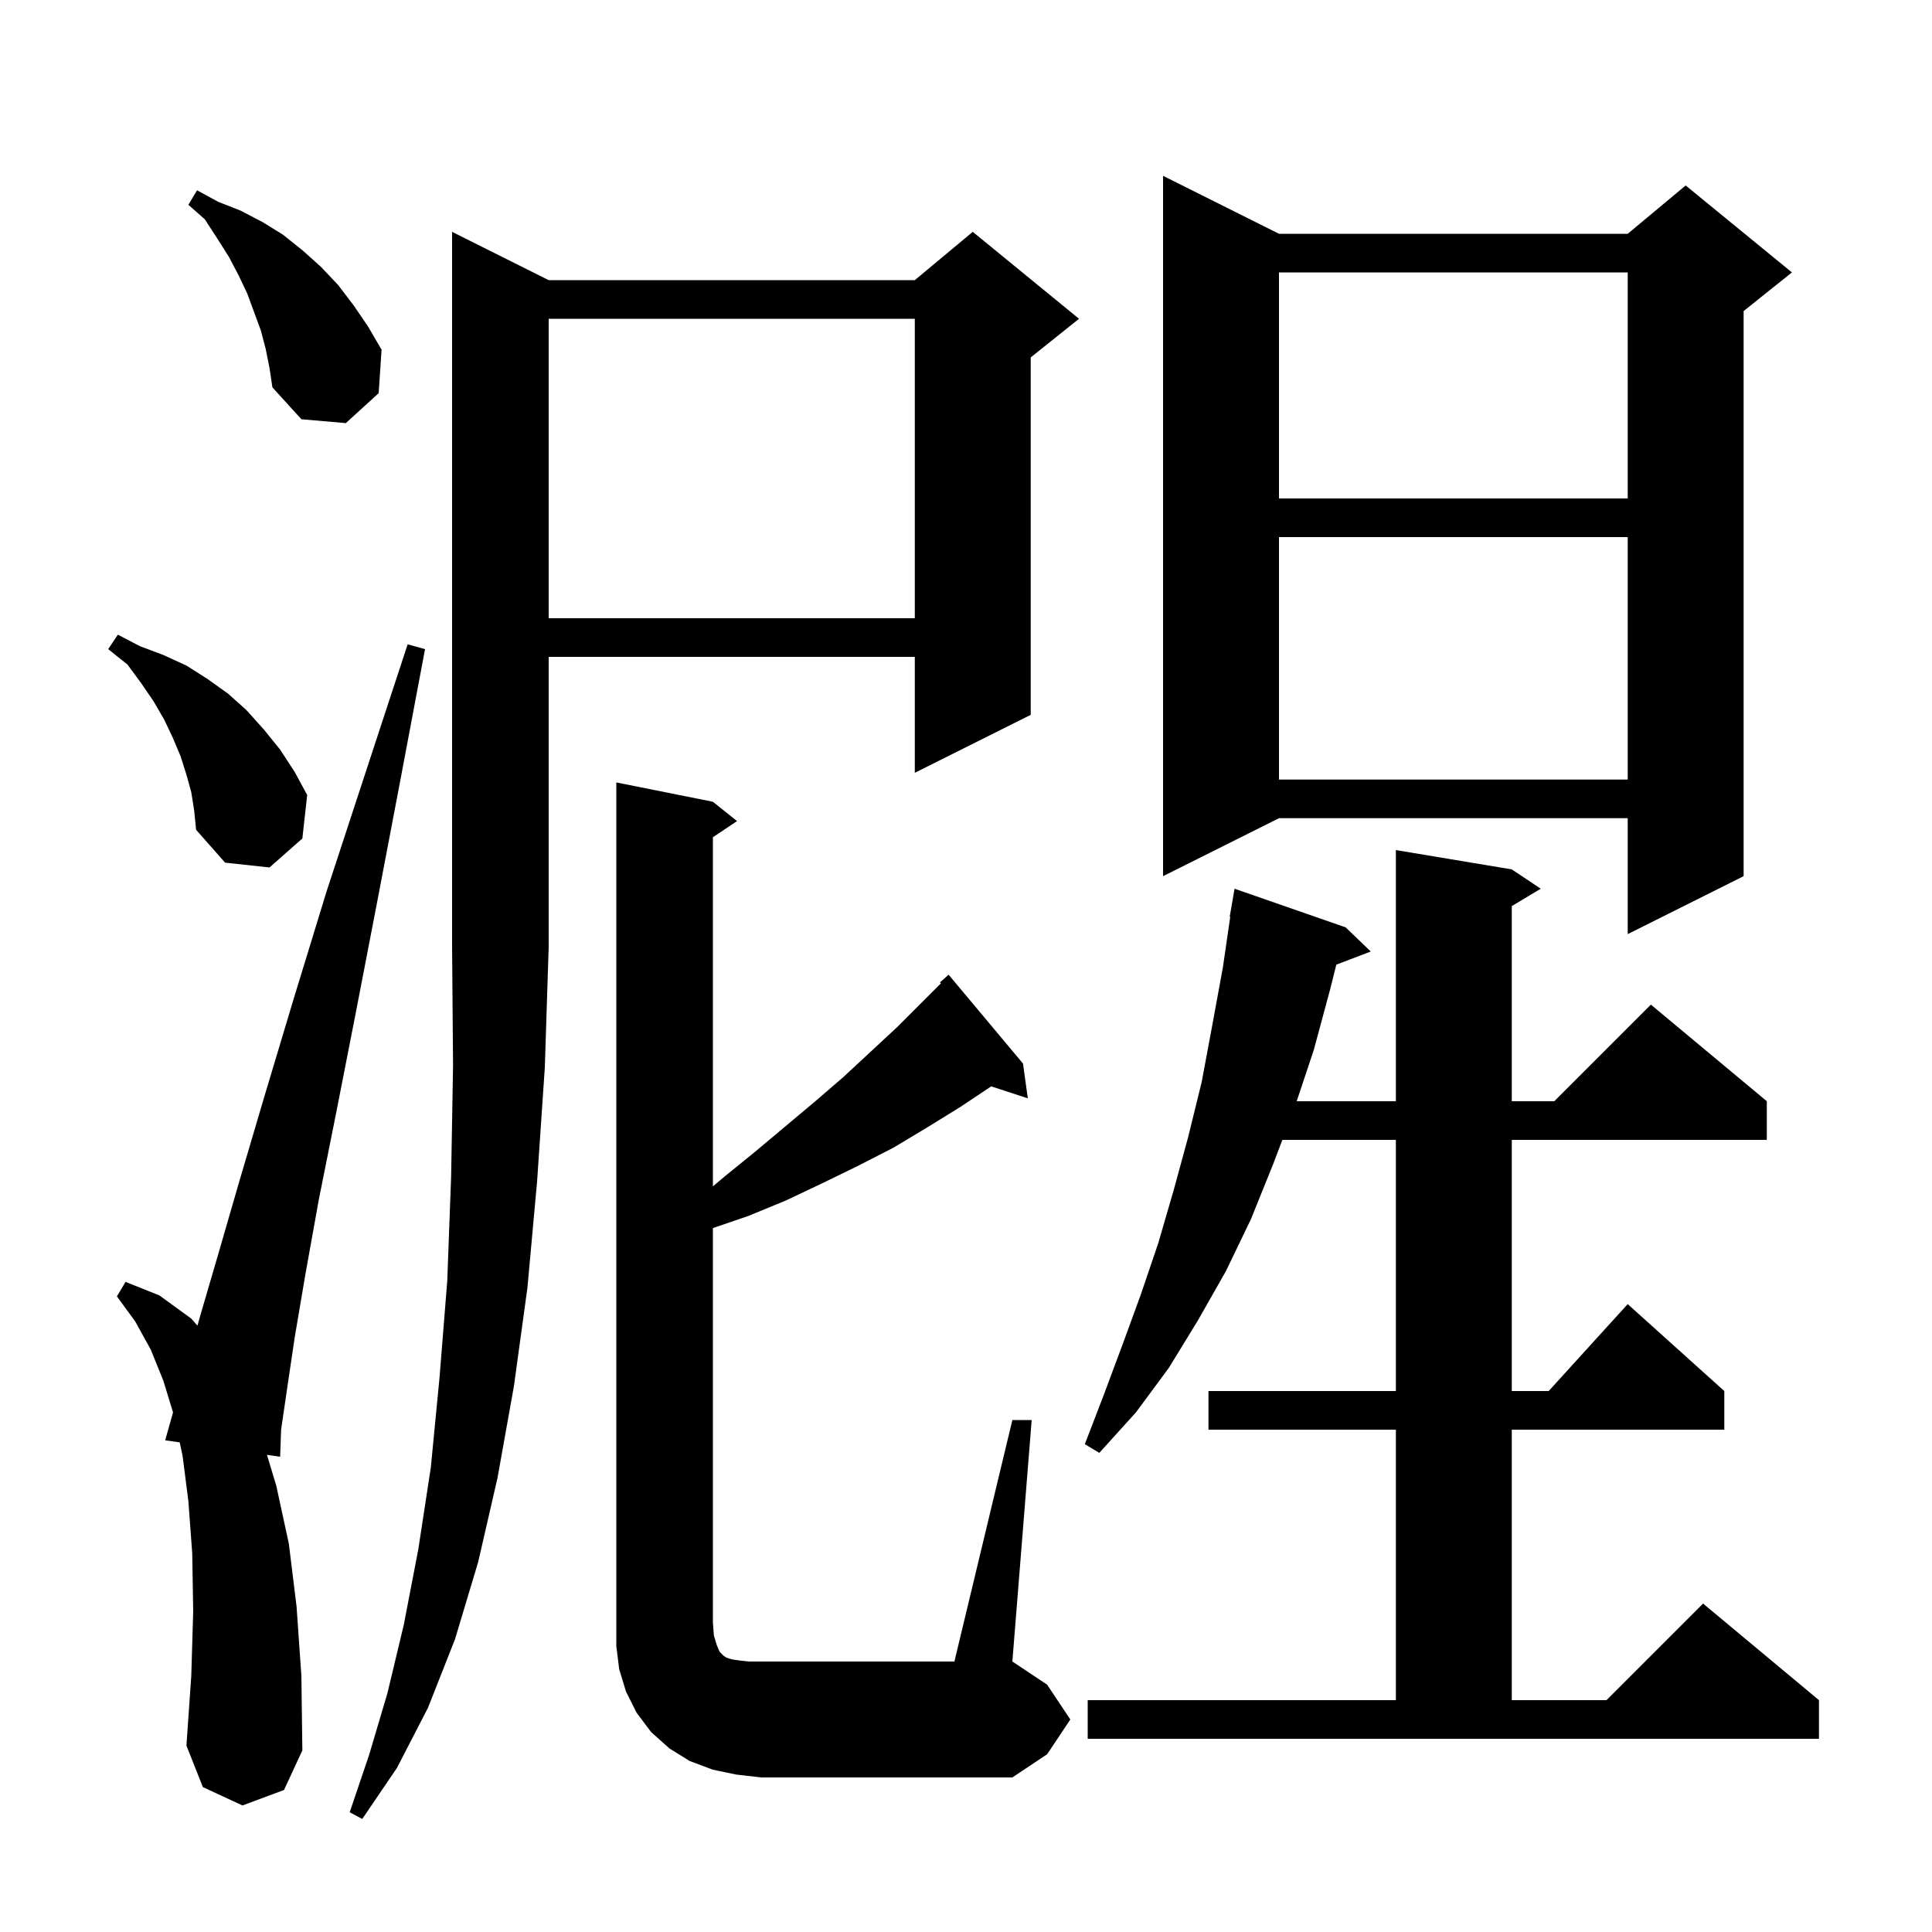 <svg xmlns="http://www.w3.org/2000/svg" xmlns:xlink="http://www.w3.org/1999/xlink" version="1.1" baseProfile="full" viewBox="0 0 200 200" width="200" height="200"><g fill="currentColor"><path d="M 56.8 29.0 L 94.7 29.0 L 100.7 24.0 L 111.7 33.0 L 106.7 37.0 L 106.7 74.0 L 94.7 80.0 L 94.7 68.0 L 56.8 68.0 L 56.8 98.0 L 56.4 110.5 L 55.6 122.3 L 54.6 133.3 L 53.2 143.5 L 51.5 153.0 L 49.5 161.7 L 47.1 169.7 L 44.3 176.8 L 41.1 183.0 L 37.5 188.3 L 36.2 187.6 L 38.2 181.7 L 40.1 175.3 L 41.8 168.2 L 43.3 160.4 L 44.6 151.9 L 45.5 142.6 L 46.3 132.6 L 46.7 121.8 L 46.9 110.3 L 46.8 98.0 L 46.8 24.0 Z M 104.8 147.0 L 106.8 147.0 L 104.8 172.0 L 108.4 174.4 L 110.8 178.0 L 108.4 181.6 L 104.8 184.0 L 78.8 184.0 L 76.2 183.7 L 73.8 183.2 L 71.4 182.3 L 69.3 181.0 L 67.4 179.3 L 65.9 177.3 L 64.8 175.1 L 64.1 172.8 L 63.8 170.4 L 63.8 81.0 L 73.8 83.0 L 76.3 85.0 L 73.8 86.667 L 73.8 122.812 L 75.0 121.8 L 78.2 119.2 L 84.4 114.0 L 87.3 111.5 L 92.9 106.3 L 97.401 101.799 L 97.3 101.7 L 98.2 100.9 L 105.9 110.1 L 106.4 113.7 L 102.61 112.46 L 99.4 114.6 L 96.0 116.7 L 92.5 118.8 L 88.8 120.7 L 85.1 122.5 L 81.3 124.3 L 77.4 125.9 L 73.8 127.129 L 73.8 168.0 L 73.9 169.3 L 74.2 170.3 L 74.5 171.0 L 74.9 171.4 L 75.2 171.6 L 75.5 171.7 L 75.9 171.8 L 76.6 171.9 L 77.5 172.0 L 98.8 172.0 Z M 25.1 186.9 L 21.0 185.0 L 19.3 180.7 L 19.8 173.5 L 20.0 166.8 L 19.9 160.8 L 19.5 155.4 L 18.9 150.7 L 18.603 149.315 L 17.1 149.1 L 17.912 146.212 L 16.9 142.9 L 15.6 139.7 L 14.0 136.8 L 12.1 134.2 L 13.0 132.7 L 16.5 134.1 L 19.8 136.5 L 20.441 137.233 L 20.7 136.3 L 22.6 129.8 L 24.8 122.2 L 27.4 113.4 L 30.4 103.4 L 33.8 92.3 L 37.8 80.1 L 42.2 66.7 L 44.0 67.2 L 41.4 81.0 L 39.0 93.6 L 36.8 105.0 L 34.8 115.2 L 33.0 124.2 L 31.6 132.0 L 30.5 138.5 L 29.7 143.9 L 29.1 148.0 L 29.0 150.8 L 27.635 150.605 L 28.6 153.8 L 29.9 159.8 L 30.7 166.3 L 31.2 173.5 L 31.3 181.2 L 29.4 185.3 Z M 112.6 176.0 L 144.5 176.0 L 144.5 148.0 L 125.1 148.0 L 125.1 144.0 L 144.5 144.0 L 144.5 118.0 L 132.748 118.0 L 131.8 120.5 L 129.5 126.2 L 126.9 131.6 L 124.0 136.7 L 121.0 141.6 L 117.6 146.2 L 113.8 150.4 L 112.3 149.5 L 114.3 144.3 L 116.2 139.2 L 118.1 134.0 L 119.9 128.7 L 121.5 123.2 L 123.0 117.7 L 124.4 112.0 L 125.5 106.1 L 126.6 100.1 L 127.354 94.905 L 127.3 94.9 L 127.8 92.0 L 139.3 96.0 L 141.9 98.5 L 138.335 99.861 L 137.7 102.4 L 136.0 108.7 L 134.233 114.0 L 144.5 114.0 L 144.5 88.0 L 156.5 90.0 L 159.5 92.0 L 156.5 93.8 L 156.5 114.0 L 160.9 114.0 L 170.9 104.0 L 182.9 114.0 L 182.9 118.0 L 156.5 118.0 L 156.5 144.0 L 160.318 144.0 L 168.5 135.0 L 178.5 144.0 L 178.5 148.0 L 156.5 148.0 L 156.5 176.0 L 166.3 176.0 L 176.3 166.0 L 188.3 176.0 L 188.3 180.0 L 112.6 180.0 Z M 132.4 24.2 L 168.5 24.2 L 174.5 19.2 L 185.5 28.2 L 180.5 32.2 L 180.5 90.7 L 168.5 96.7 L 168.5 84.7 L 132.4 84.7 L 120.4 90.7 L 120.4 18.2 Z M 19.8 82.0 L 19.3 80.2 L 18.7 78.3 L 17.9 76.4 L 17.0 74.5 L 15.9 72.6 L 14.6 70.7 L 13.2 68.8 L 11.2 67.2 L 12.2 65.7 L 14.5 66.9 L 16.9 67.8 L 19.3 68.9 L 21.5 70.3 L 23.6 71.8 L 25.5 73.5 L 27.3 75.5 L 29.0 77.6 L 30.5 79.9 L 31.8 82.3 L 31.3 86.8 L 27.9 89.8 L 23.3 89.3 L 20.3 85.9 L 20.1 83.9 Z M 132.4 55.6 L 132.4 80.7 L 168.5 80.7 L 168.5 55.6 Z M 56.8 33.0 L 56.8 64.0 L 94.7 64.0 L 94.7 33.0 Z M 132.4 28.2 L 132.4 51.6 L 168.5 51.6 L 168.5 28.2 Z M 27.5 36.1 L 27.0 34.2 L 25.6 30.4 L 24.7 28.5 L 23.7 26.6 L 22.5 24.7 L 21.2 22.7 L 19.5 21.2 L 20.4 19.7 L 22.6 20.9 L 24.9 21.8 L 27.2 23.0 L 29.3 24.3 L 31.3 25.9 L 33.2 27.6 L 35.0 29.5 L 36.6 31.6 L 38.1 33.8 L 39.5 36.2 L 39.2 40.7 L 35.8 43.8 L 31.2 43.4 L 28.2 40.1 L 27.9 38.1 Z "/></g></svg>